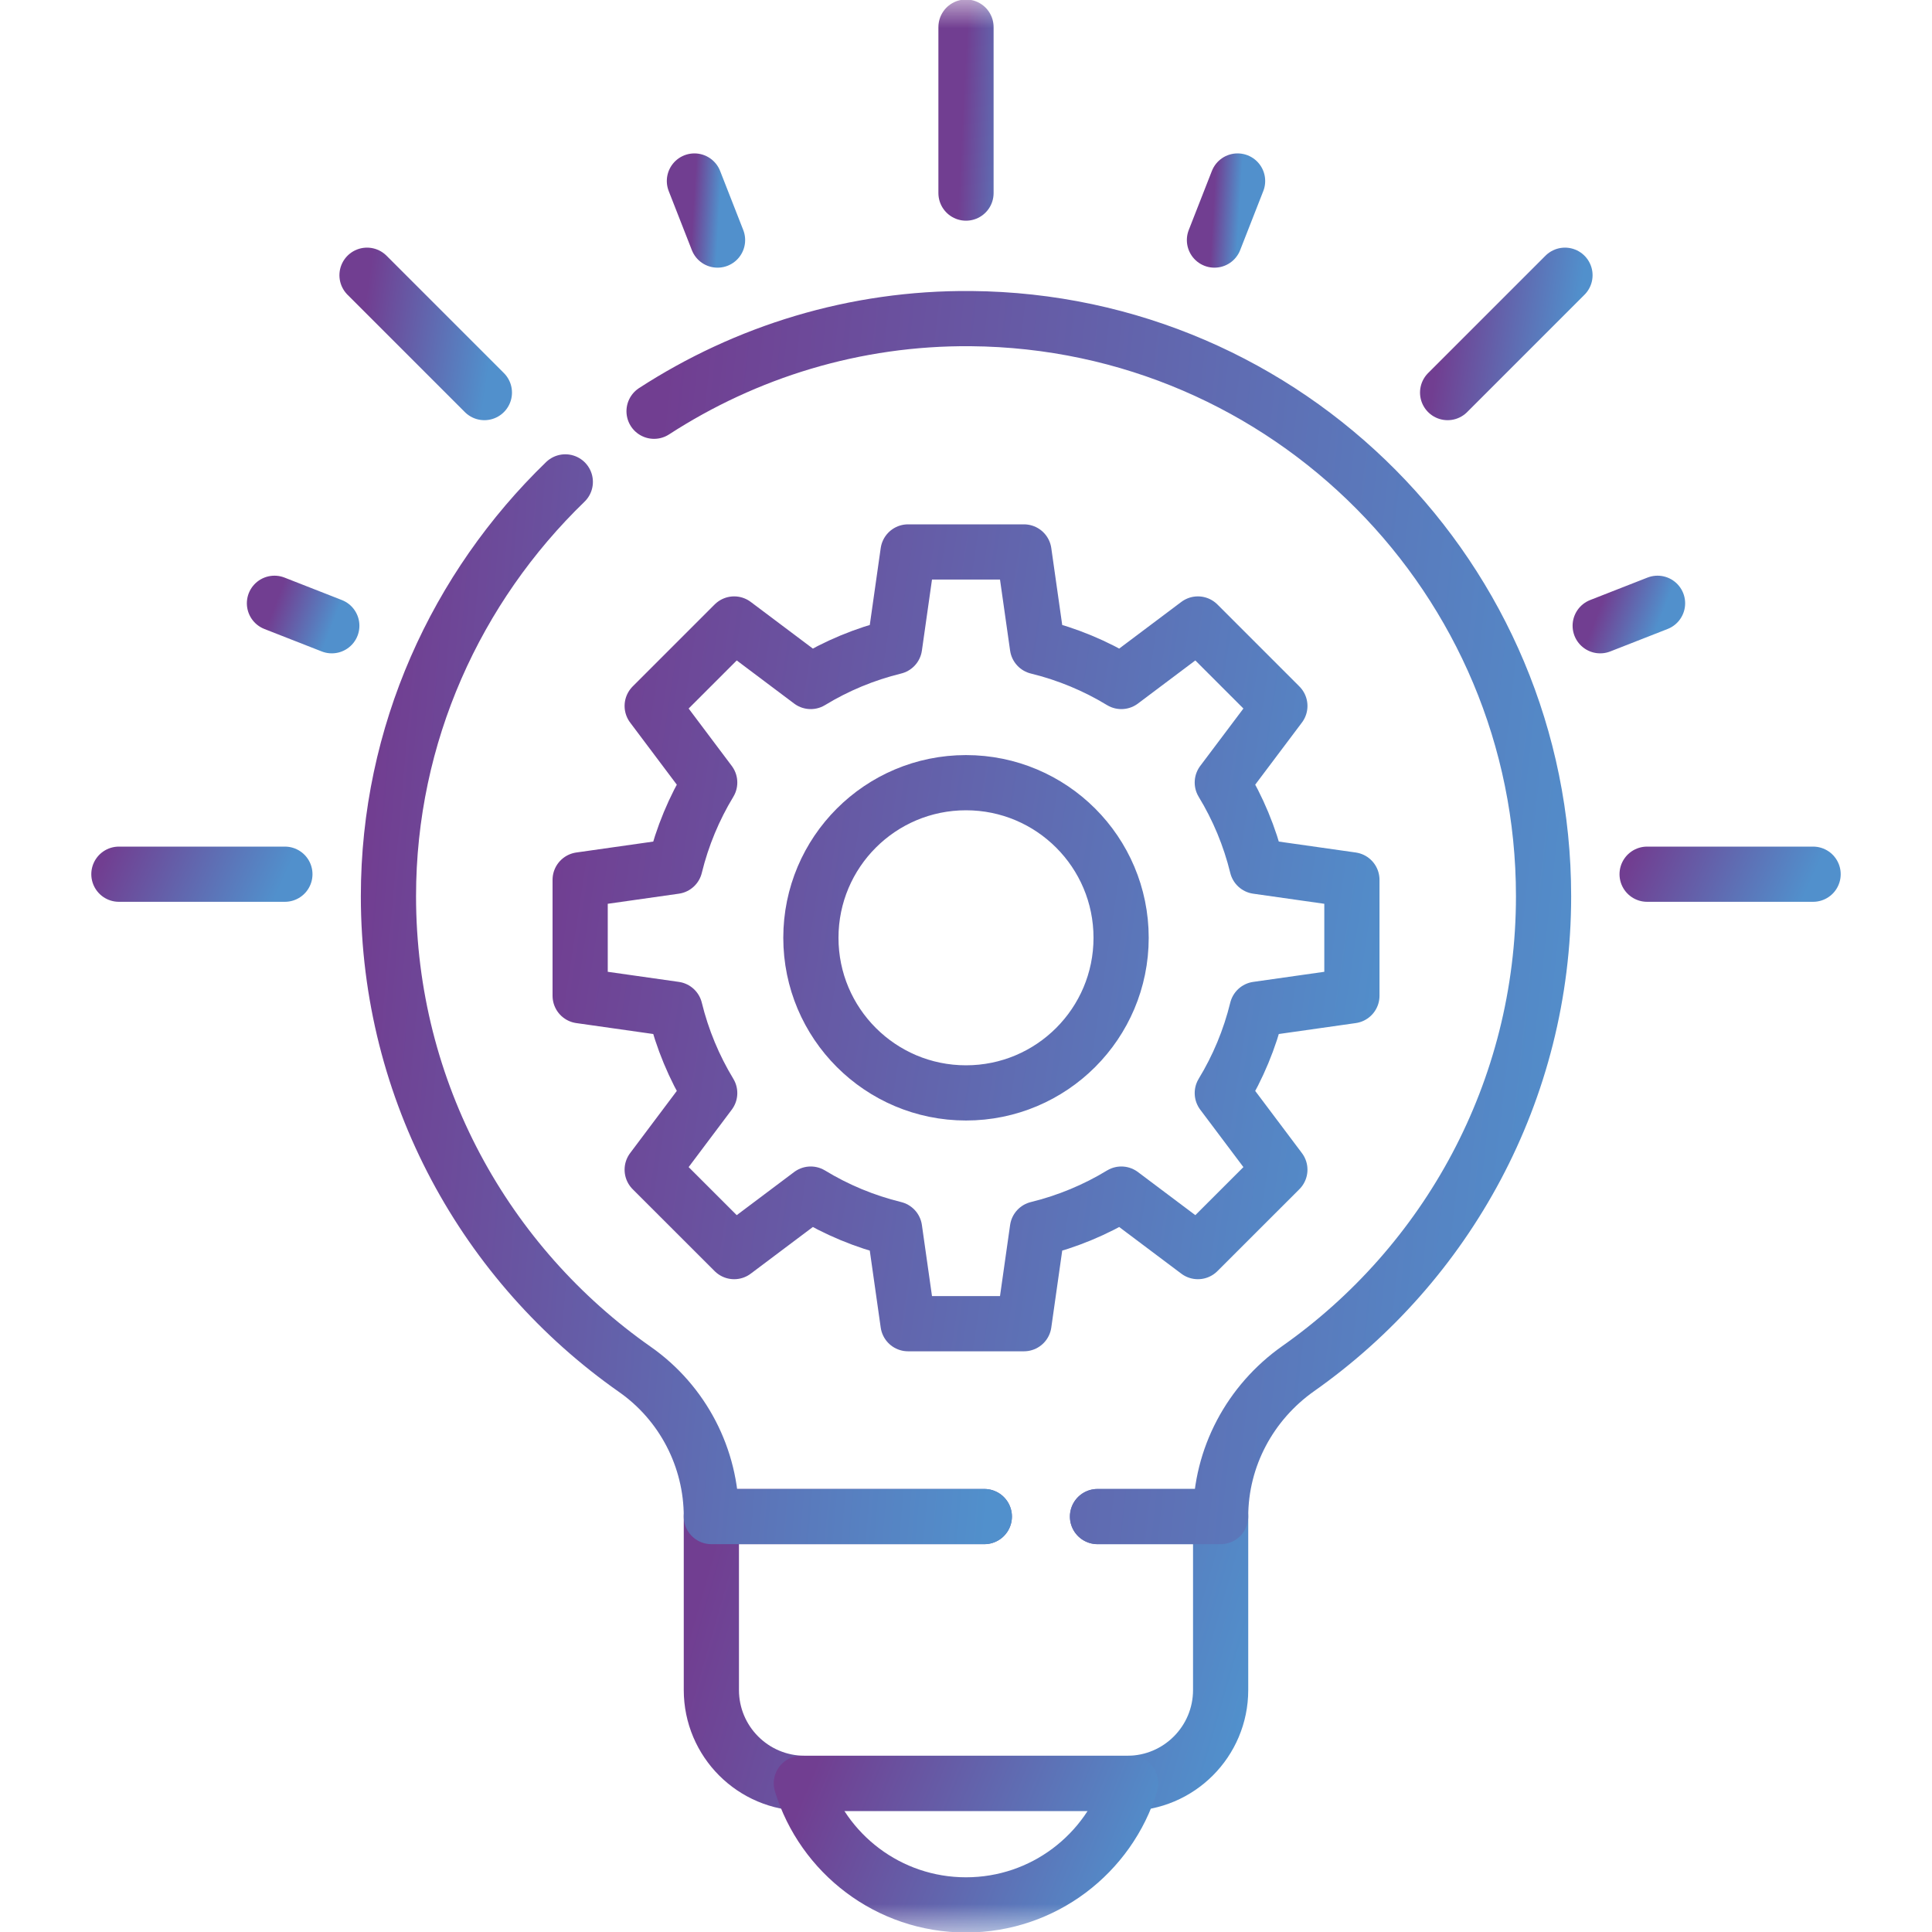 <svg width="35" height="35" viewBox="0 0 35 35" fill="none" xmlns="http://www.w3.org/2000/svg">
<mask id="mask0_1_1083" style="mask-type:luminance" maskUnits="userSpaceOnUse" x="0" y="0" width="35" height="35">
<path d="M0 3.8147e-06H35V35H0V3.8147e-06Z" fill="white"/>
</mask>
<g mask="url(#mask0_1_1083)">
<path d="M19.882 27.474H22.113V30.616C22.113 31.55 21.356 32.307 20.422 32.307H14.578C13.644 32.307 12.887 31.55 12.887 30.616V27.474H17.832" stroke="url(#paint0_linear_1_1083)" stroke-miterlimit="10" stroke-linecap="round" stroke-linejoin="round"/>
<path d="M14.517 32.307C14.909 33.582 16.096 34.509 17.5 34.509C18.904 34.509 20.091 33.582 20.483 32.307H14.517Z" stroke="url(#paint1_linear_1_1083)" stroke-miterlimit="10" stroke-linecap="round" stroke-linejoin="round"/>
<path d="M17.5 19.799C15.948 19.799 14.69 18.541 14.69 16.989C14.69 15.437 15.948 14.179 17.5 14.179C19.052 14.179 20.31 15.437 20.31 16.989C20.31 18.541 19.052 19.799 17.5 19.799ZM24.491 18.039V15.939L22.773 15.695C22.64 15.152 22.426 14.641 22.143 14.176L23.186 12.789L21.701 11.304L20.314 12.346C19.849 12.063 19.337 11.849 18.794 11.716L18.55 9.999H16.45L16.206 11.716C15.663 11.849 15.152 12.063 14.687 12.346L13.3 11.304L11.815 12.789L12.857 14.176C12.575 14.641 12.361 15.152 12.228 15.695L10.51 15.939V18.039L12.228 18.283C12.361 18.826 12.575 19.337 12.857 19.802L11.815 21.19L13.3 22.674L14.687 21.632C15.152 21.915 15.663 22.129 16.206 22.262L16.45 23.98H18.55L18.794 22.262C19.337 22.129 19.849 21.915 20.314 21.632L21.701 22.674L23.186 21.19L22.143 19.802C22.426 19.337 22.64 18.826 22.773 18.283L24.491 18.039Z" stroke="url(#paint2_linear_1_1083)" stroke-miterlimit="10" stroke-linecap="round" stroke-linejoin="round"/>
<path d="M17.5 3.498V0.491" stroke="url(#paint3_linear_1_1083)" stroke-miterlimit="10" stroke-linecap="round" stroke-linejoin="round"/>
<path d="M29.839 15.837H32.846" stroke="url(#paint4_linear_1_1083)" stroke-miterlimit="10" stroke-linecap="round" stroke-linejoin="round"/>
<path d="M2.154 15.837H5.161" stroke="url(#paint5_linear_1_1083)" stroke-miterlimit="10" stroke-linecap="round" stroke-linejoin="round"/>
<path d="M6.649 4.986L8.775 7.112" stroke="url(#paint6_linear_1_1083)" stroke-miterlimit="10" stroke-linecap="round" stroke-linejoin="round"/>
<path d="M4.972 10.929L6.011 11.336" stroke="url(#paint7_linear_1_1083)" stroke-miterlimit="10" stroke-linecap="round" stroke-linejoin="round"/>
<path d="M12.999 4.349L12.58 3.279" stroke="url(#paint8_linear_1_1083)" stroke-miterlimit="10" stroke-linecap="round" stroke-linejoin="round"/>
<path d="M22.001 4.349L22.42 3.279" stroke="url(#paint9_linear_1_1083)" stroke-miterlimit="10" stroke-linecap="round" stroke-linejoin="round"/>
<path d="M28.351 4.986L26.225 7.112" stroke="url(#paint10_linear_1_1083)" stroke-miterlimit="10" stroke-linecap="round" stroke-linejoin="round"/>
<path d="M30.028 10.929L28.989 11.336" stroke="url(#paint11_linear_1_1083)" stroke-miterlimit="10" stroke-linecap="round" stroke-linejoin="round"/>
<path d="M10.241 8.73C8.27 10.637 7.037 13.302 7.037 16.235C7.037 19.782 8.803 22.916 11.502 24.808C12.371 25.417 12.887 26.413 12.887 27.474V27.474H17.5H17.832" stroke="url(#paint12_linear_1_1083)" stroke-miterlimit="10" stroke-linecap="round" stroke-linejoin="round"/>
<path d="M19.883 27.474H22.113C22.113 26.404 22.644 25.41 23.519 24.793C26.207 22.9 27.963 19.772 27.963 16.235C27.963 10.486 23.327 5.82 17.59 5.772C15.482 5.754 13.507 6.375 11.849 7.45" stroke="url(#paint13_linear_1_1083)" stroke-miterlimit="10" stroke-linecap="round" stroke-linejoin="round"/>
</g>
<defs>
<linearGradient id="paint0_linear_1_1083" x1="12.887" y1="27.474" x2="22.745" y2="30.317" gradientUnits="userSpaceOnUse">
<stop offset="0.017" stop-color="#713E91"/>
<stop offset="1" stop-color="#5190CC"/>
</linearGradient>
<linearGradient id="paint1_linear_1_1083" x1="14.517" y1="32.307" x2="20.431" y2="34.727" gradientUnits="userSpaceOnUse">
<stop offset="0.017" stop-color="#713E91"/>
<stop offset="1" stop-color="#5190CC"/>
</linearGradient>
<linearGradient id="paint2_linear_1_1083" x1="10.51" y1="9.999" x2="26.329" y2="12.388" gradientUnits="userSpaceOnUse">
<stop offset="0.017" stop-color="#713E91"/>
<stop offset="1" stop-color="#5190CC"/>
</linearGradient>
<linearGradient id="paint3_linear_1_1083" x1="17.5" y1="0.491" x2="18.654" y2="0.549" gradientUnits="userSpaceOnUse">
<stop offset="0.017" stop-color="#713E91"/>
<stop offset="1" stop-color="#5190CC"/>
</linearGradient>
<linearGradient id="paint4_linear_1_1083" x1="29.839" y1="14.837" x2="32.724" y2="16.148" gradientUnits="userSpaceOnUse">
<stop offset="0.017" stop-color="#713E91"/>
<stop offset="1" stop-color="#5190CC"/>
</linearGradient>
<linearGradient id="paint5_linear_1_1083" x1="2.154" y1="14.837" x2="5.039" y2="16.148" gradientUnits="userSpaceOnUse">
<stop offset="0.017" stop-color="#713E91"/>
<stop offset="1" stop-color="#5190CC"/>
</linearGradient>
<linearGradient id="paint6_linear_1_1083" x1="6.649" y1="4.986" x2="9.055" y2="5.349" gradientUnits="userSpaceOnUse">
<stop offset="0.017" stop-color="#713E91"/>
<stop offset="1" stop-color="#5190CC"/>
</linearGradient>
<linearGradient id="paint7_linear_1_1083" x1="4.972" y1="10.929" x2="6.019" y2="11.333" gradientUnits="userSpaceOnUse">
<stop offset="0.017" stop-color="#713E91"/>
<stop offset="1" stop-color="#5190CC"/>
</linearGradient>
<linearGradient id="paint8_linear_1_1083" x1="12.58" y1="3.279" x2="13.063" y2="3.308" gradientUnits="userSpaceOnUse">
<stop offset="0.017" stop-color="#713E91"/>
<stop offset="1" stop-color="#5190CC"/>
</linearGradient>
<linearGradient id="paint9_linear_1_1083" x1="22.001" y1="3.279" x2="22.484" y2="3.308" gradientUnits="userSpaceOnUse">
<stop offset="0.017" stop-color="#713E91"/>
<stop offset="1" stop-color="#5190CC"/>
</linearGradient>
<linearGradient id="paint10_linear_1_1083" x1="26.225" y1="4.986" x2="28.631" y2="5.349" gradientUnits="userSpaceOnUse">
<stop offset="0.017" stop-color="#713E91"/>
<stop offset="1" stop-color="#5190CC"/>
</linearGradient>
<linearGradient id="paint11_linear_1_1083" x1="28.989" y1="10.929" x2="30.036" y2="11.333" gradientUnits="userSpaceOnUse">
<stop offset="0.017" stop-color="#713E91"/>
<stop offset="1" stop-color="#5190CC"/>
</linearGradient>
<linearGradient id="paint12_linear_1_1083" x1="7.037" y1="8.73" x2="19.436" y2="9.809" gradientUnits="userSpaceOnUse">
<stop offset="0.017" stop-color="#713E91"/>
<stop offset="1" stop-color="#5190CC"/>
</linearGradient>
<linearGradient id="paint13_linear_1_1083" x1="11.849" y1="5.772" x2="30.267" y2="7.837" gradientUnits="userSpaceOnUse">
<stop offset="0.017" stop-color="#713E91"/>
<stop offset="1" stop-color="#5190CC"/>
</linearGradient>
</defs>
</svg>
